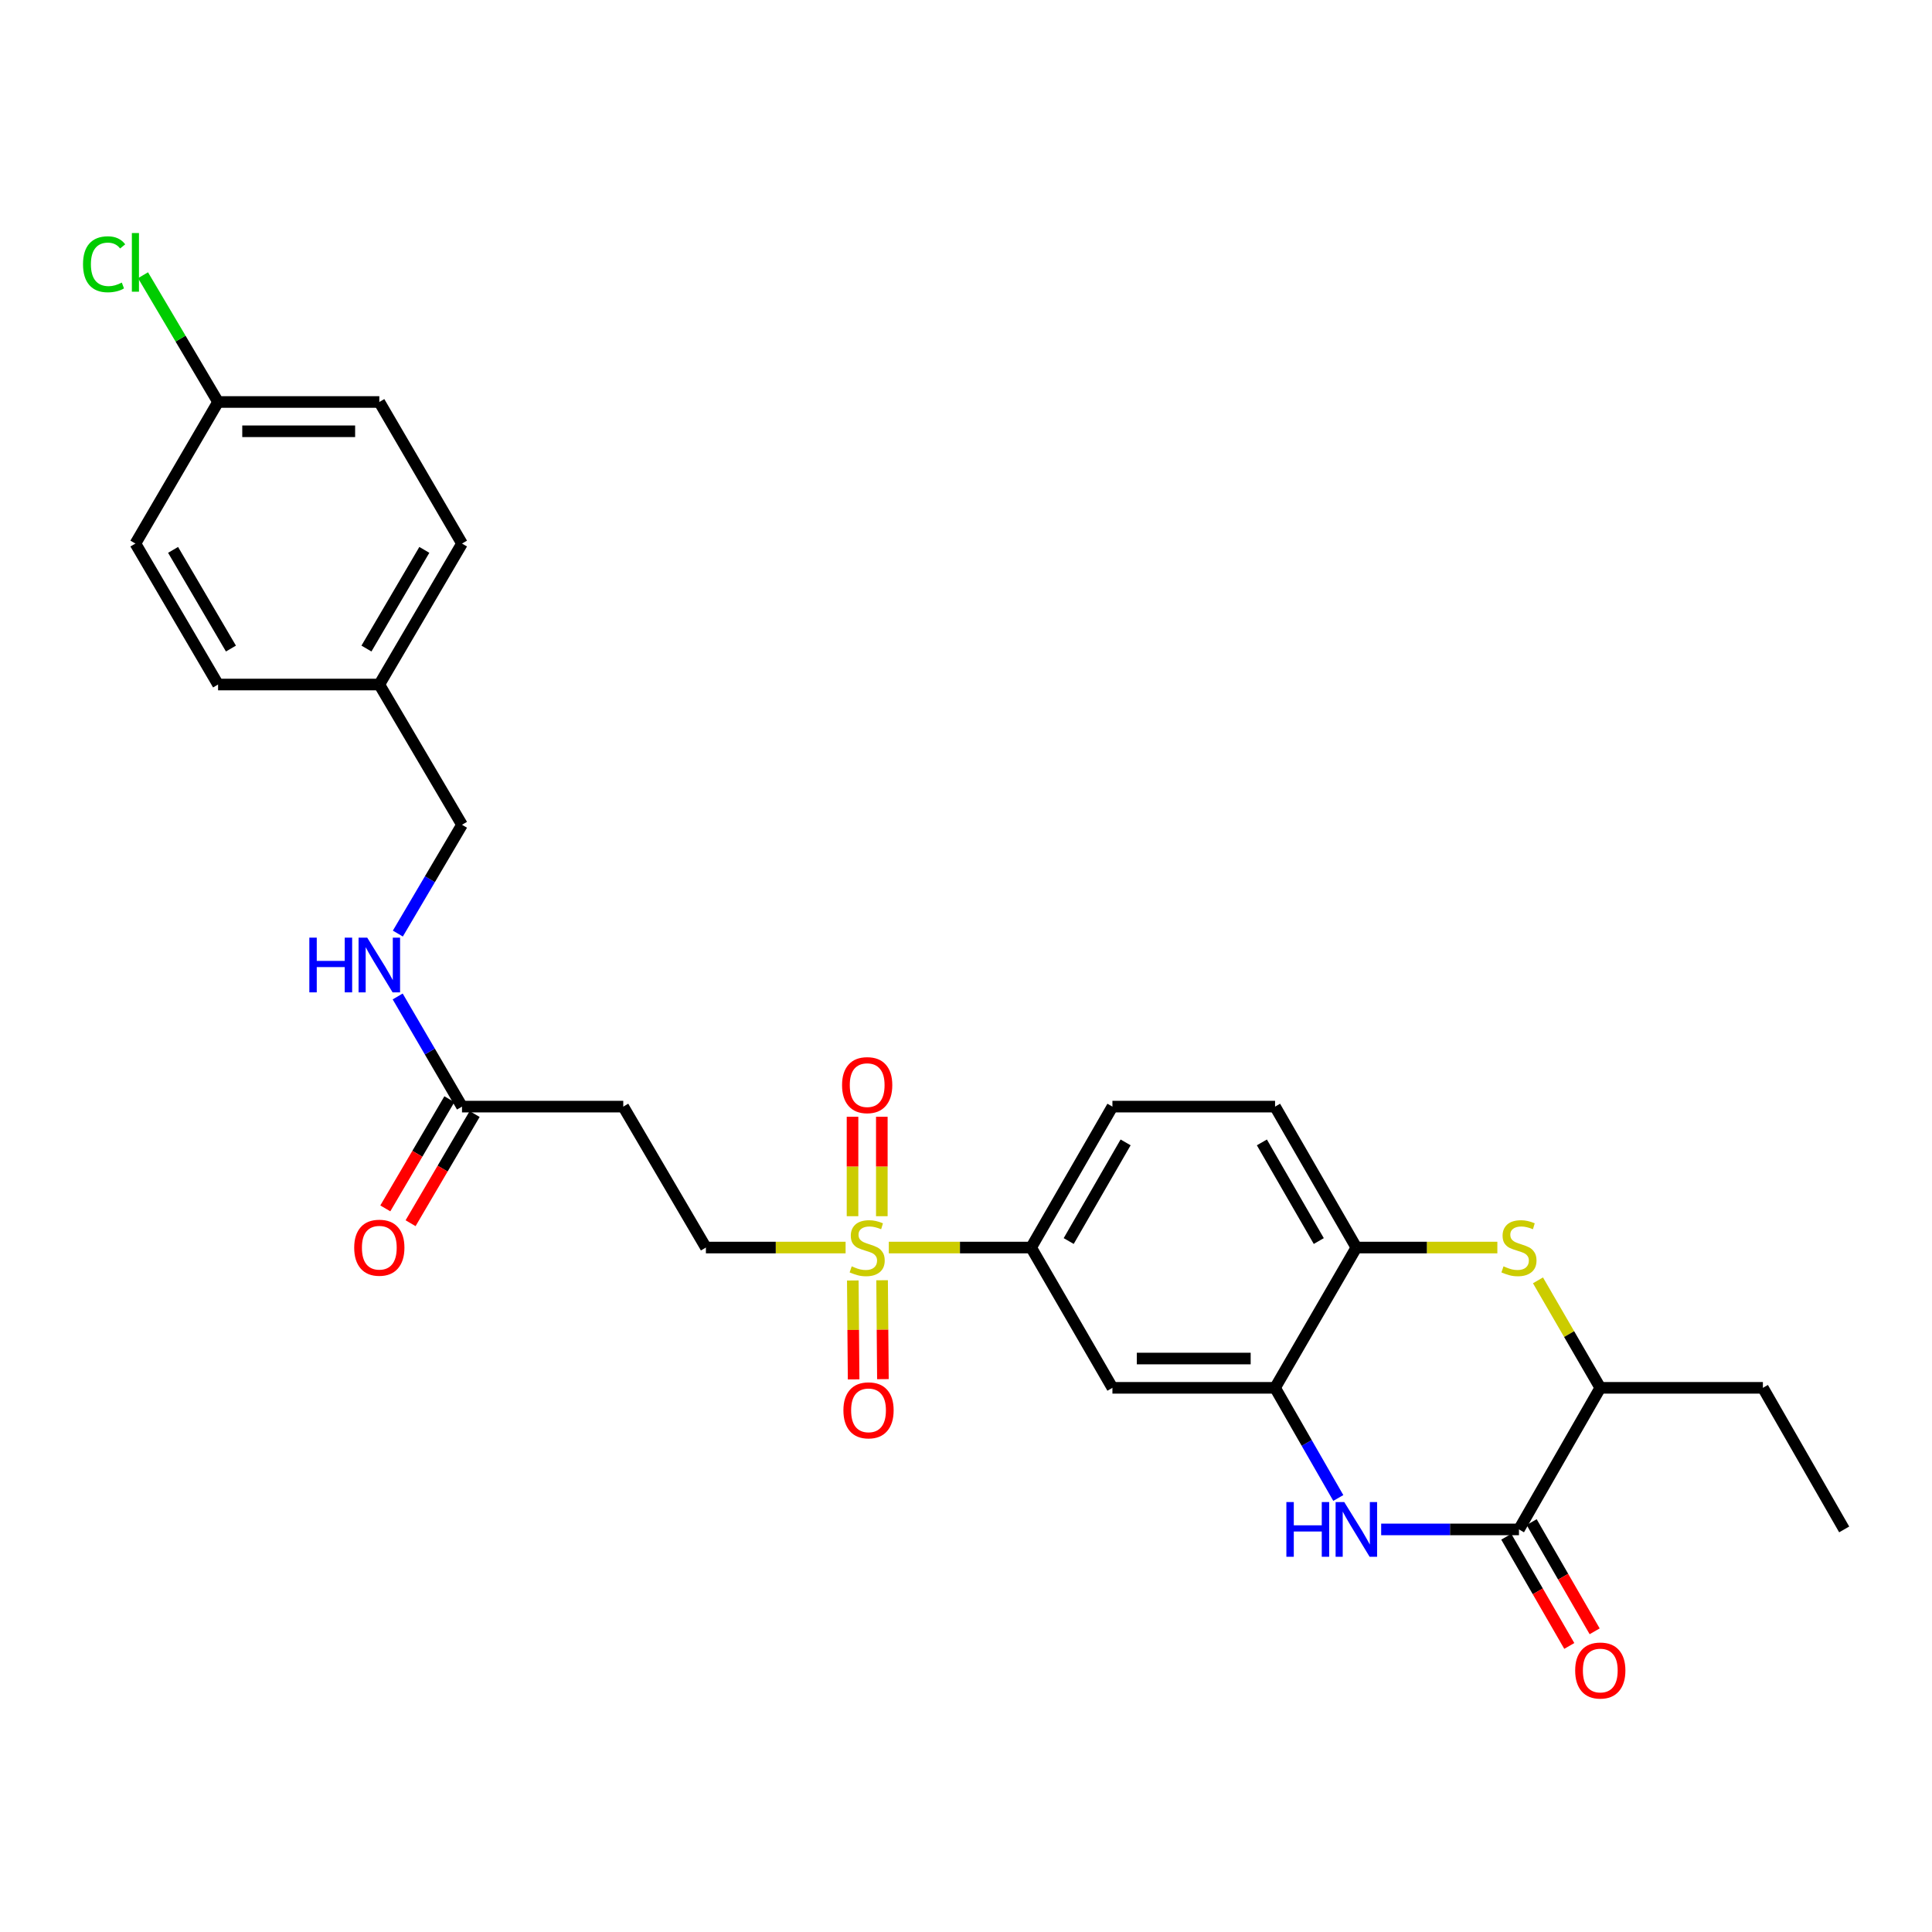 <?xml version='1.0' encoding='iso-8859-1'?>
<svg version='1.1' baseProfile='full'
              xmlns='http://www.w3.org/2000/svg'
                      xmlns:rdkit='http://www.rdkit.org/xml'
                      xmlns:xlink='http://www.w3.org/1999/xlink'
                  xml:space='preserve'
width='1000px' height='1000px' viewBox='0 0 1000 1000'>
<!-- END OF HEADER -->
<rect style='opacity:1.0;fill:#FFFFFF;stroke:none' width='1000' height='1000' x='0' y='0'> </rect>
<path class='bond-4' d='M 460.05,645.73 L 496.882,645.73' style='fill:none;fill-rule:evenodd;stroke:#CCCC00;stroke-width:6px;stroke-linecap:butt;stroke-linejoin:miter;stroke-opacity:1' />
<path class='bond-4' d='M 496.882,645.73 L 533.714,645.73' style='fill:none;fill-rule:evenodd;stroke:#000000;stroke-width:6px;stroke-linecap:butt;stroke-linejoin:miter;stroke-opacity:1' />
<path class='bond-9' d='M 437.681,645.73 L 401.527,645.73' style='fill:none;fill-rule:evenodd;stroke:#CCCC00;stroke-width:6px;stroke-linecap:butt;stroke-linejoin:miter;stroke-opacity:1' />
<path class='bond-9' d='M 401.527,645.73 L 365.373,645.73' style='fill:none;fill-rule:evenodd;stroke:#000000;stroke-width:6px;stroke-linecap:butt;stroke-linejoin:miter;stroke-opacity:1' />
<path class='bond-11' d='M 441.409,662.777 L 441.621,688.372' style='fill:none;fill-rule:evenodd;stroke:#CCCC00;stroke-width:6px;stroke-linecap:butt;stroke-linejoin:miter;stroke-opacity:1' />
<path class='bond-11' d='M 441.621,688.372 L 441.834,713.968' style='fill:none;fill-rule:evenodd;stroke:#FF0000;stroke-width:6px;stroke-linecap:butt;stroke-linejoin:miter;stroke-opacity:1' />
<path class='bond-11' d='M 456.57,662.651 L 456.783,688.247' style='fill:none;fill-rule:evenodd;stroke:#CCCC00;stroke-width:6px;stroke-linecap:butt;stroke-linejoin:miter;stroke-opacity:1' />
<path class='bond-11' d='M 456.783,688.247 L 456.995,713.842' style='fill:none;fill-rule:evenodd;stroke:#FF0000;stroke-width:6px;stroke-linecap:butt;stroke-linejoin:miter;stroke-opacity:1' />
<path class='bond-12' d='M 456.429,629.506 L 456.429,603.772' style='fill:none;fill-rule:evenodd;stroke:#CCCC00;stroke-width:6px;stroke-linecap:butt;stroke-linejoin:miter;stroke-opacity:1' />
<path class='bond-12' d='M 456.429,603.772 L 456.429,578.038' style='fill:none;fill-rule:evenodd;stroke:#FF0000;stroke-width:6px;stroke-linecap:butt;stroke-linejoin:miter;stroke-opacity:1' />
<path class='bond-12' d='M 441.267,629.506 L 441.267,603.772' style='fill:none;fill-rule:evenodd;stroke:#CCCC00;stroke-width:6px;stroke-linecap:butt;stroke-linejoin:miter;stroke-opacity:1' />
<path class='bond-12' d='M 441.267,603.772 L 441.267,578.038' style='fill:none;fill-rule:evenodd;stroke:#FF0000;stroke-width:6px;stroke-linecap:butt;stroke-linejoin:miter;stroke-opacity:1' />
<path class='bond-0' d='M 692.704,775.35 L 676.338,746.845' style='fill:none;fill-rule:evenodd;stroke:#0000FF;stroke-width:6px;stroke-linecap:butt;stroke-linejoin:miter;stroke-opacity:1' />
<path class='bond-0' d='M 676.338,746.845 L 659.972,718.339' style='fill:none;fill-rule:evenodd;stroke:#000000;stroke-width:6px;stroke-linecap:butt;stroke-linejoin:miter;stroke-opacity:1' />
<path class='bond-1' d='M 714.891,791.623 L 750.552,791.623' style='fill:none;fill-rule:evenodd;stroke:#0000FF;stroke-width:6px;stroke-linecap:butt;stroke-linejoin:miter;stroke-opacity:1' />
<path class='bond-1' d='M 750.552,791.623 L 786.213,791.623' style='fill:none;fill-rule:evenodd;stroke:#000000;stroke-width:6px;stroke-linecap:butt;stroke-linejoin:miter;stroke-opacity:1' />
<path class='bond-13' d='M 779.646,795.411 L 795.954,823.676' style='fill:none;fill-rule:evenodd;stroke:#000000;stroke-width:6px;stroke-linecap:butt;stroke-linejoin:miter;stroke-opacity:1' />
<path class='bond-13' d='M 795.954,823.676 L 812.261,851.94' style='fill:none;fill-rule:evenodd;stroke:#FF0000;stroke-width:6px;stroke-linecap:butt;stroke-linejoin:miter;stroke-opacity:1' />
<path class='bond-13' d='M 792.779,787.834 L 809.087,816.099' style='fill:none;fill-rule:evenodd;stroke:#000000;stroke-width:6px;stroke-linecap:butt;stroke-linejoin:miter;stroke-opacity:1' />
<path class='bond-13' d='M 809.087,816.099 L 825.394,844.363' style='fill:none;fill-rule:evenodd;stroke:#FF0000;stroke-width:6px;stroke-linecap:butt;stroke-linejoin:miter;stroke-opacity:1' />
<path class='bond-29' d='M 786.213,791.623 L 828.304,718.339' style='fill:none;fill-rule:evenodd;stroke:#000000;stroke-width:6px;stroke-linecap:butt;stroke-linejoin:miter;stroke-opacity:1' />
<path class='bond-2' d='M 775.029,645.73 L 738.538,645.73' style='fill:none;fill-rule:evenodd;stroke:#CCCC00;stroke-width:6px;stroke-linecap:butt;stroke-linejoin:miter;stroke-opacity:1' />
<path class='bond-2' d='M 738.538,645.73 L 702.046,645.73' style='fill:none;fill-rule:evenodd;stroke:#000000;stroke-width:6px;stroke-linecap:butt;stroke-linejoin:miter;stroke-opacity:1' />
<path class='bond-7' d='M 796.055,662.708 L 812.18,690.524' style='fill:none;fill-rule:evenodd;stroke:#CCCC00;stroke-width:6px;stroke-linecap:butt;stroke-linejoin:miter;stroke-opacity:1' />
<path class='bond-7' d='M 812.18,690.524 L 828.304,718.339' style='fill:none;fill-rule:evenodd;stroke:#000000;stroke-width:6px;stroke-linecap:butt;stroke-linejoin:miter;stroke-opacity:1' />
<path class='bond-3' d='M 659.972,718.339 L 575.789,718.339' style='fill:none;fill-rule:evenodd;stroke:#000000;stroke-width:6px;stroke-linecap:butt;stroke-linejoin:miter;stroke-opacity:1' />
<path class='bond-3' d='M 647.344,703.177 L 588.416,703.177' style='fill:none;fill-rule:evenodd;stroke:#000000;stroke-width:6px;stroke-linecap:butt;stroke-linejoin:miter;stroke-opacity:1' />
<path class='bond-28' d='M 659.972,718.339 L 702.046,645.73' style='fill:none;fill-rule:evenodd;stroke:#000000;stroke-width:6px;stroke-linecap:butt;stroke-linejoin:miter;stroke-opacity:1' />
<path class='bond-6' d='M 533.714,645.73 L 575.789,718.339' style='fill:none;fill-rule:evenodd;stroke:#000000;stroke-width:6px;stroke-linecap:butt;stroke-linejoin:miter;stroke-opacity:1' />
<path class='bond-16' d='M 533.714,645.73 L 575.789,572.783' style='fill:none;fill-rule:evenodd;stroke:#000000;stroke-width:6px;stroke-linecap:butt;stroke-linejoin:miter;stroke-opacity:1' />
<path class='bond-16' d='M 553.159,642.363 L 582.611,591.301' style='fill:none;fill-rule:evenodd;stroke:#000000;stroke-width:6px;stroke-linecap:butt;stroke-linejoin:miter;stroke-opacity:1' />
<path class='bond-5' d='M 702.046,645.73 L 659.972,572.783' style='fill:none;fill-rule:evenodd;stroke:#000000;stroke-width:6px;stroke-linecap:butt;stroke-linejoin:miter;stroke-opacity:1' />
<path class='bond-5' d='M 682.601,642.363 L 653.149,591.301' style='fill:none;fill-rule:evenodd;stroke:#000000;stroke-width:6px;stroke-linecap:butt;stroke-linejoin:miter;stroke-opacity:1' />
<path class='bond-26' d='M 828.304,718.339 L 912.471,718.339' style='fill:none;fill-rule:evenodd;stroke:#000000;stroke-width:6px;stroke-linecap:butt;stroke-linejoin:miter;stroke-opacity:1' />
<path class='bond-8' d='M 239.132,572.783 L 322.599,572.783' style='fill:none;fill-rule:evenodd;stroke:#000000;stroke-width:6px;stroke-linecap:butt;stroke-linejoin:miter;stroke-opacity:1' />
<path class='bond-14' d='M 239.132,572.783 L 222.486,544.274' style='fill:none;fill-rule:evenodd;stroke:#000000;stroke-width:6px;stroke-linecap:butt;stroke-linejoin:miter;stroke-opacity:1' />
<path class='bond-14' d='M 222.486,544.274 L 205.839,515.765' style='fill:none;fill-rule:evenodd;stroke:#0000FF;stroke-width:6px;stroke-linecap:butt;stroke-linejoin:miter;stroke-opacity:1' />
<path class='bond-17' d='M 232.593,568.947 L 216.015,597.203' style='fill:none;fill-rule:evenodd;stroke:#000000;stroke-width:6px;stroke-linecap:butt;stroke-linejoin:miter;stroke-opacity:1' />
<path class='bond-17' d='M 216.015,597.203 L 199.436,625.459' style='fill:none;fill-rule:evenodd;stroke:#FF0000;stroke-width:6px;stroke-linecap:butt;stroke-linejoin:miter;stroke-opacity:1' />
<path class='bond-17' d='M 245.67,576.62 L 229.092,604.876' style='fill:none;fill-rule:evenodd;stroke:#000000;stroke-width:6px;stroke-linecap:butt;stroke-linejoin:miter;stroke-opacity:1' />
<path class='bond-17' d='M 229.092,604.876 L 212.514,633.132' style='fill:none;fill-rule:evenodd;stroke:#FF0000;stroke-width:6px;stroke-linecap:butt;stroke-linejoin:miter;stroke-opacity:1' />
<path class='bond-10' d='M 365.373,645.73 L 322.599,572.783' style='fill:none;fill-rule:evenodd;stroke:#000000;stroke-width:6px;stroke-linecap:butt;stroke-linejoin:miter;stroke-opacity:1' />
<path class='bond-18' d='M 205.925,483.217 L 222.528,455.062' style='fill:none;fill-rule:evenodd;stroke:#0000FF;stroke-width:6px;stroke-linecap:butt;stroke-linejoin:miter;stroke-opacity:1' />
<path class='bond-18' d='M 222.528,455.062 L 239.132,426.907' style='fill:none;fill-rule:evenodd;stroke:#000000;stroke-width:6px;stroke-linecap:butt;stroke-linejoin:miter;stroke-opacity:1' />
<path class='bond-15' d='M 659.972,572.783 L 575.789,572.783' style='fill:none;fill-rule:evenodd;stroke:#000000;stroke-width:6px;stroke-linecap:butt;stroke-linejoin:miter;stroke-opacity:1' />
<path class='bond-20' d='M 239.132,426.907 L 196.333,354.306' style='fill:none;fill-rule:evenodd;stroke:#000000;stroke-width:6px;stroke-linecap:butt;stroke-linejoin:miter;stroke-opacity:1' />
<path class='bond-19' d='M 112.874,208.068 L 196.333,208.068' style='fill:none;fill-rule:evenodd;stroke:#000000;stroke-width:6px;stroke-linecap:butt;stroke-linejoin:miter;stroke-opacity:1' />
<path class='bond-19' d='M 125.393,223.23 L 183.814,223.23' style='fill:none;fill-rule:evenodd;stroke:#000000;stroke-width:6px;stroke-linecap:butt;stroke-linejoin:miter;stroke-opacity:1' />
<path class='bond-21' d='M 112.874,208.068 L 93.452,175.263' style='fill:none;fill-rule:evenodd;stroke:#000000;stroke-width:6px;stroke-linecap:butt;stroke-linejoin:miter;stroke-opacity:1' />
<path class='bond-21' d='M 93.452,175.263 L 74.031,142.458' style='fill:none;fill-rule:evenodd;stroke:#00CC00;stroke-width:6px;stroke-linecap:butt;stroke-linejoin:miter;stroke-opacity:1' />
<path class='bond-30' d='M 112.874,208.068 L 70.091,281.343' style='fill:none;fill-rule:evenodd;stroke:#000000;stroke-width:6px;stroke-linecap:butt;stroke-linejoin:miter;stroke-opacity:1' />
<path class='bond-24' d='M 196.333,354.306 L 112.874,354.306' style='fill:none;fill-rule:evenodd;stroke:#000000;stroke-width:6px;stroke-linecap:butt;stroke-linejoin:miter;stroke-opacity:1' />
<path class='bond-25' d='M 196.333,354.306 L 239.132,281.343' style='fill:none;fill-rule:evenodd;stroke:#000000;stroke-width:6px;stroke-linecap:butt;stroke-linejoin:miter;stroke-opacity:1' />
<path class='bond-25' d='M 189.674,335.69 L 219.634,284.616' style='fill:none;fill-rule:evenodd;stroke:#000000;stroke-width:6px;stroke-linecap:butt;stroke-linejoin:miter;stroke-opacity:1' />
<path class='bond-22' d='M 70.091,281.343 L 112.874,354.306' style='fill:none;fill-rule:evenodd;stroke:#000000;stroke-width:6px;stroke-linecap:butt;stroke-linejoin:miter;stroke-opacity:1' />
<path class='bond-22' d='M 89.588,284.618 L 119.536,335.693' style='fill:none;fill-rule:evenodd;stroke:#000000;stroke-width:6px;stroke-linecap:butt;stroke-linejoin:miter;stroke-opacity:1' />
<path class='bond-23' d='M 196.333,208.068 L 239.132,281.343' style='fill:none;fill-rule:evenodd;stroke:#000000;stroke-width:6px;stroke-linecap:butt;stroke-linejoin:miter;stroke-opacity:1' />
<path class='bond-27' d='M 912.471,718.339 L 954.545,791.623' style='fill:none;fill-rule:evenodd;stroke:#000000;stroke-width:6px;stroke-linecap:butt;stroke-linejoin:miter;stroke-opacity:1' />
<path  class='atom-0' d='M 440.848 655.45
Q 441.168 655.57, 442.488 656.13
Q 443.808 656.69, 445.248 657.05
Q 446.728 657.37, 448.168 657.37
Q 450.848 657.37, 452.408 656.09
Q 453.968 654.77, 453.968 652.49
Q 453.968 650.93, 453.168 649.97
Q 452.408 649.01, 451.208 648.49
Q 450.008 647.97, 448.008 647.37
Q 445.488 646.61, 443.968 645.89
Q 442.488 645.17, 441.408 643.65
Q 440.368 642.13, 440.368 639.57
Q 440.368 636.01, 442.768 633.81
Q 445.208 631.61, 450.008 631.61
Q 453.288 631.61, 457.008 633.17
L 456.088 636.25
Q 452.688 634.85, 450.128 634.85
Q 447.368 634.85, 445.848 636.01
Q 444.328 637.13, 444.368 639.09
Q 444.368 640.61, 445.128 641.53
Q 445.928 642.45, 447.048 642.97
Q 448.208 643.49, 450.128 644.09
Q 452.688 644.89, 454.208 645.69
Q 455.728 646.49, 456.808 648.13
Q 457.928 649.73, 457.928 652.49
Q 457.928 656.41, 455.288 658.53
Q 452.688 660.61, 448.328 660.61
Q 445.808 660.61, 443.888 660.05
Q 442.008 659.53, 439.768 658.61
L 440.848 655.45
' fill='#CCCC00'/>
<path  class='atom-1' d='M 665.826 777.463
L 669.666 777.463
L 669.666 789.503
L 684.146 789.503
L 684.146 777.463
L 687.986 777.463
L 687.986 805.783
L 684.146 805.783
L 684.146 792.703
L 669.666 792.703
L 669.666 805.783
L 665.826 805.783
L 665.826 777.463
' fill='#0000FF'/>
<path  class='atom-1' d='M 695.786 777.463
L 705.066 792.463
Q 705.986 793.943, 707.466 796.623
Q 708.946 799.303, 709.026 799.463
L 709.026 777.463
L 712.786 777.463
L 712.786 805.783
L 708.906 805.783
L 698.946 789.383
Q 697.786 787.463, 696.546 785.263
Q 695.346 783.063, 694.986 782.383
L 694.986 805.783
L 691.306 805.783
L 691.306 777.463
L 695.786 777.463
' fill='#0000FF'/>
<path  class='atom-3' d='M 778.213 655.45
Q 778.533 655.57, 779.853 656.13
Q 781.173 656.69, 782.613 657.05
Q 784.093 657.37, 785.533 657.37
Q 788.213 657.37, 789.773 656.09
Q 791.333 654.77, 791.333 652.49
Q 791.333 650.93, 790.533 649.97
Q 789.773 649.01, 788.573 648.49
Q 787.373 647.97, 785.373 647.37
Q 782.853 646.61, 781.333 645.89
Q 779.853 645.17, 778.773 643.65
Q 777.733 642.13, 777.733 639.57
Q 777.733 636.01, 780.133 633.81
Q 782.573 631.61, 787.373 631.61
Q 790.653 631.61, 794.373 633.17
L 793.453 636.25
Q 790.053 634.85, 787.493 634.85
Q 784.733 634.85, 783.213 636.01
Q 781.693 637.13, 781.733 639.09
Q 781.733 640.61, 782.493 641.53
Q 783.293 642.45, 784.413 642.97
Q 785.573 643.49, 787.493 644.09
Q 790.053 644.89, 791.573 645.69
Q 793.093 646.49, 794.173 648.13
Q 795.293 649.73, 795.293 652.49
Q 795.293 656.41, 792.653 658.53
Q 790.053 660.61, 785.693 660.61
Q 783.173 660.61, 781.253 660.05
Q 779.373 659.53, 777.133 658.61
L 778.213 655.45
' fill='#CCCC00'/>
<path  class='atom-12' d='M 436.547 729.985
Q 436.547 723.185, 439.907 719.385
Q 443.267 715.585, 449.547 715.585
Q 455.827 715.585, 459.187 719.385
Q 462.547 723.185, 462.547 729.985
Q 462.547 736.865, 459.147 740.785
Q 455.747 744.665, 449.547 744.665
Q 443.307 744.665, 439.907 740.785
Q 436.547 736.905, 436.547 729.985
M 449.547 741.465
Q 453.867 741.465, 456.187 738.585
Q 458.547 735.665, 458.547 729.985
Q 458.547 724.425, 456.187 721.625
Q 453.867 718.785, 449.547 718.785
Q 445.227 718.785, 442.867 721.585
Q 440.547 724.385, 440.547 729.985
Q 440.547 735.705, 442.867 738.585
Q 445.227 741.465, 449.547 741.465
' fill='#FF0000'/>
<path  class='atom-13' d='M 435.848 561.66
Q 435.848 554.86, 439.208 551.06
Q 442.568 547.26, 448.848 547.26
Q 455.128 547.26, 458.488 551.06
Q 461.848 554.86, 461.848 561.66
Q 461.848 568.54, 458.448 572.46
Q 455.048 576.34, 448.848 576.34
Q 442.608 576.34, 439.208 572.46
Q 435.848 568.58, 435.848 561.66
M 448.848 573.14
Q 453.168 573.14, 455.488 570.26
Q 457.848 567.34, 457.848 561.66
Q 457.848 556.1, 455.488 553.3
Q 453.168 550.46, 448.848 550.46
Q 444.528 550.46, 442.168 553.26
Q 439.848 556.06, 439.848 561.66
Q 439.848 567.38, 442.168 570.26
Q 444.528 573.14, 448.848 573.14
' fill='#FF0000'/>
<path  class='atom-14' d='M 815.304 864.657
Q 815.304 857.857, 818.664 854.057
Q 822.024 850.257, 828.304 850.257
Q 834.584 850.257, 837.944 854.057
Q 841.304 857.857, 841.304 864.657
Q 841.304 871.537, 837.904 875.457
Q 834.504 879.337, 828.304 879.337
Q 822.064 879.337, 818.664 875.457
Q 815.304 871.577, 815.304 864.657
M 828.304 876.137
Q 832.624 876.137, 834.944 873.257
Q 837.304 870.337, 837.304 864.657
Q 837.304 859.097, 834.944 856.297
Q 832.624 853.457, 828.304 853.457
Q 823.984 853.457, 821.624 856.257
Q 819.304 859.057, 819.304 864.657
Q 819.304 870.377, 821.624 873.257
Q 823.984 876.137, 828.304 876.137
' fill='#FF0000'/>
<path  class='atom-15' d='M 160.113 485.323
L 163.953 485.323
L 163.953 497.363
L 178.433 497.363
L 178.433 485.323
L 182.273 485.323
L 182.273 513.643
L 178.433 513.643
L 178.433 500.563
L 163.953 500.563
L 163.953 513.643
L 160.113 513.643
L 160.113 485.323
' fill='#0000FF'/>
<path  class='atom-15' d='M 190.073 485.323
L 199.353 500.323
Q 200.273 501.803, 201.753 504.483
Q 203.233 507.163, 203.313 507.323
L 203.313 485.323
L 207.073 485.323
L 207.073 513.643
L 203.193 513.643
L 193.233 497.243
Q 192.073 495.323, 190.833 493.123
Q 189.633 490.923, 189.273 490.243
L 189.273 513.643
L 185.593 513.643
L 185.593 485.323
L 190.073 485.323
' fill='#0000FF'/>
<path  class='atom-18' d='M 183.333 645.81
Q 183.333 639.01, 186.693 635.21
Q 190.053 631.41, 196.333 631.41
Q 202.613 631.41, 205.973 635.21
Q 209.333 639.01, 209.333 645.81
Q 209.333 652.69, 205.933 656.61
Q 202.533 660.49, 196.333 660.49
Q 190.093 660.49, 186.693 656.61
Q 183.333 652.73, 183.333 645.81
M 196.333 657.29
Q 200.653 657.29, 202.973 654.41
Q 205.333 651.49, 205.333 645.81
Q 205.333 640.25, 202.973 637.45
Q 200.653 634.61, 196.333 634.61
Q 192.013 634.61, 189.653 637.41
Q 187.333 640.21, 187.333 645.81
Q 187.333 651.53, 189.653 654.41
Q 192.013 657.29, 196.333 657.29
' fill='#FF0000'/>
<path  class='atom-22' d='M 42.971 136.784
Q 42.971 129.744, 46.251 126.064
Q 49.571 122.344, 55.851 122.344
Q 61.691 122.344, 64.811 126.464
L 62.171 128.624
Q 59.891 125.624, 55.851 125.624
Q 51.571 125.624, 49.291 128.504
Q 47.051 131.344, 47.051 136.784
Q 47.051 142.384, 49.371 145.264
Q 51.731 148.144, 56.291 148.144
Q 59.411 148.144, 63.051 146.264
L 64.171 149.264
Q 62.691 150.224, 60.451 150.784
Q 58.211 151.344, 55.731 151.344
Q 49.571 151.344, 46.251 147.584
Q 42.971 143.824, 42.971 136.784
' fill='#00CC00'/>
<path  class='atom-22' d='M 68.251 120.624
L 71.931 120.624
L 71.931 150.984
L 68.251 150.984
L 68.251 120.624
' fill='#00CC00'/>
</svg>

